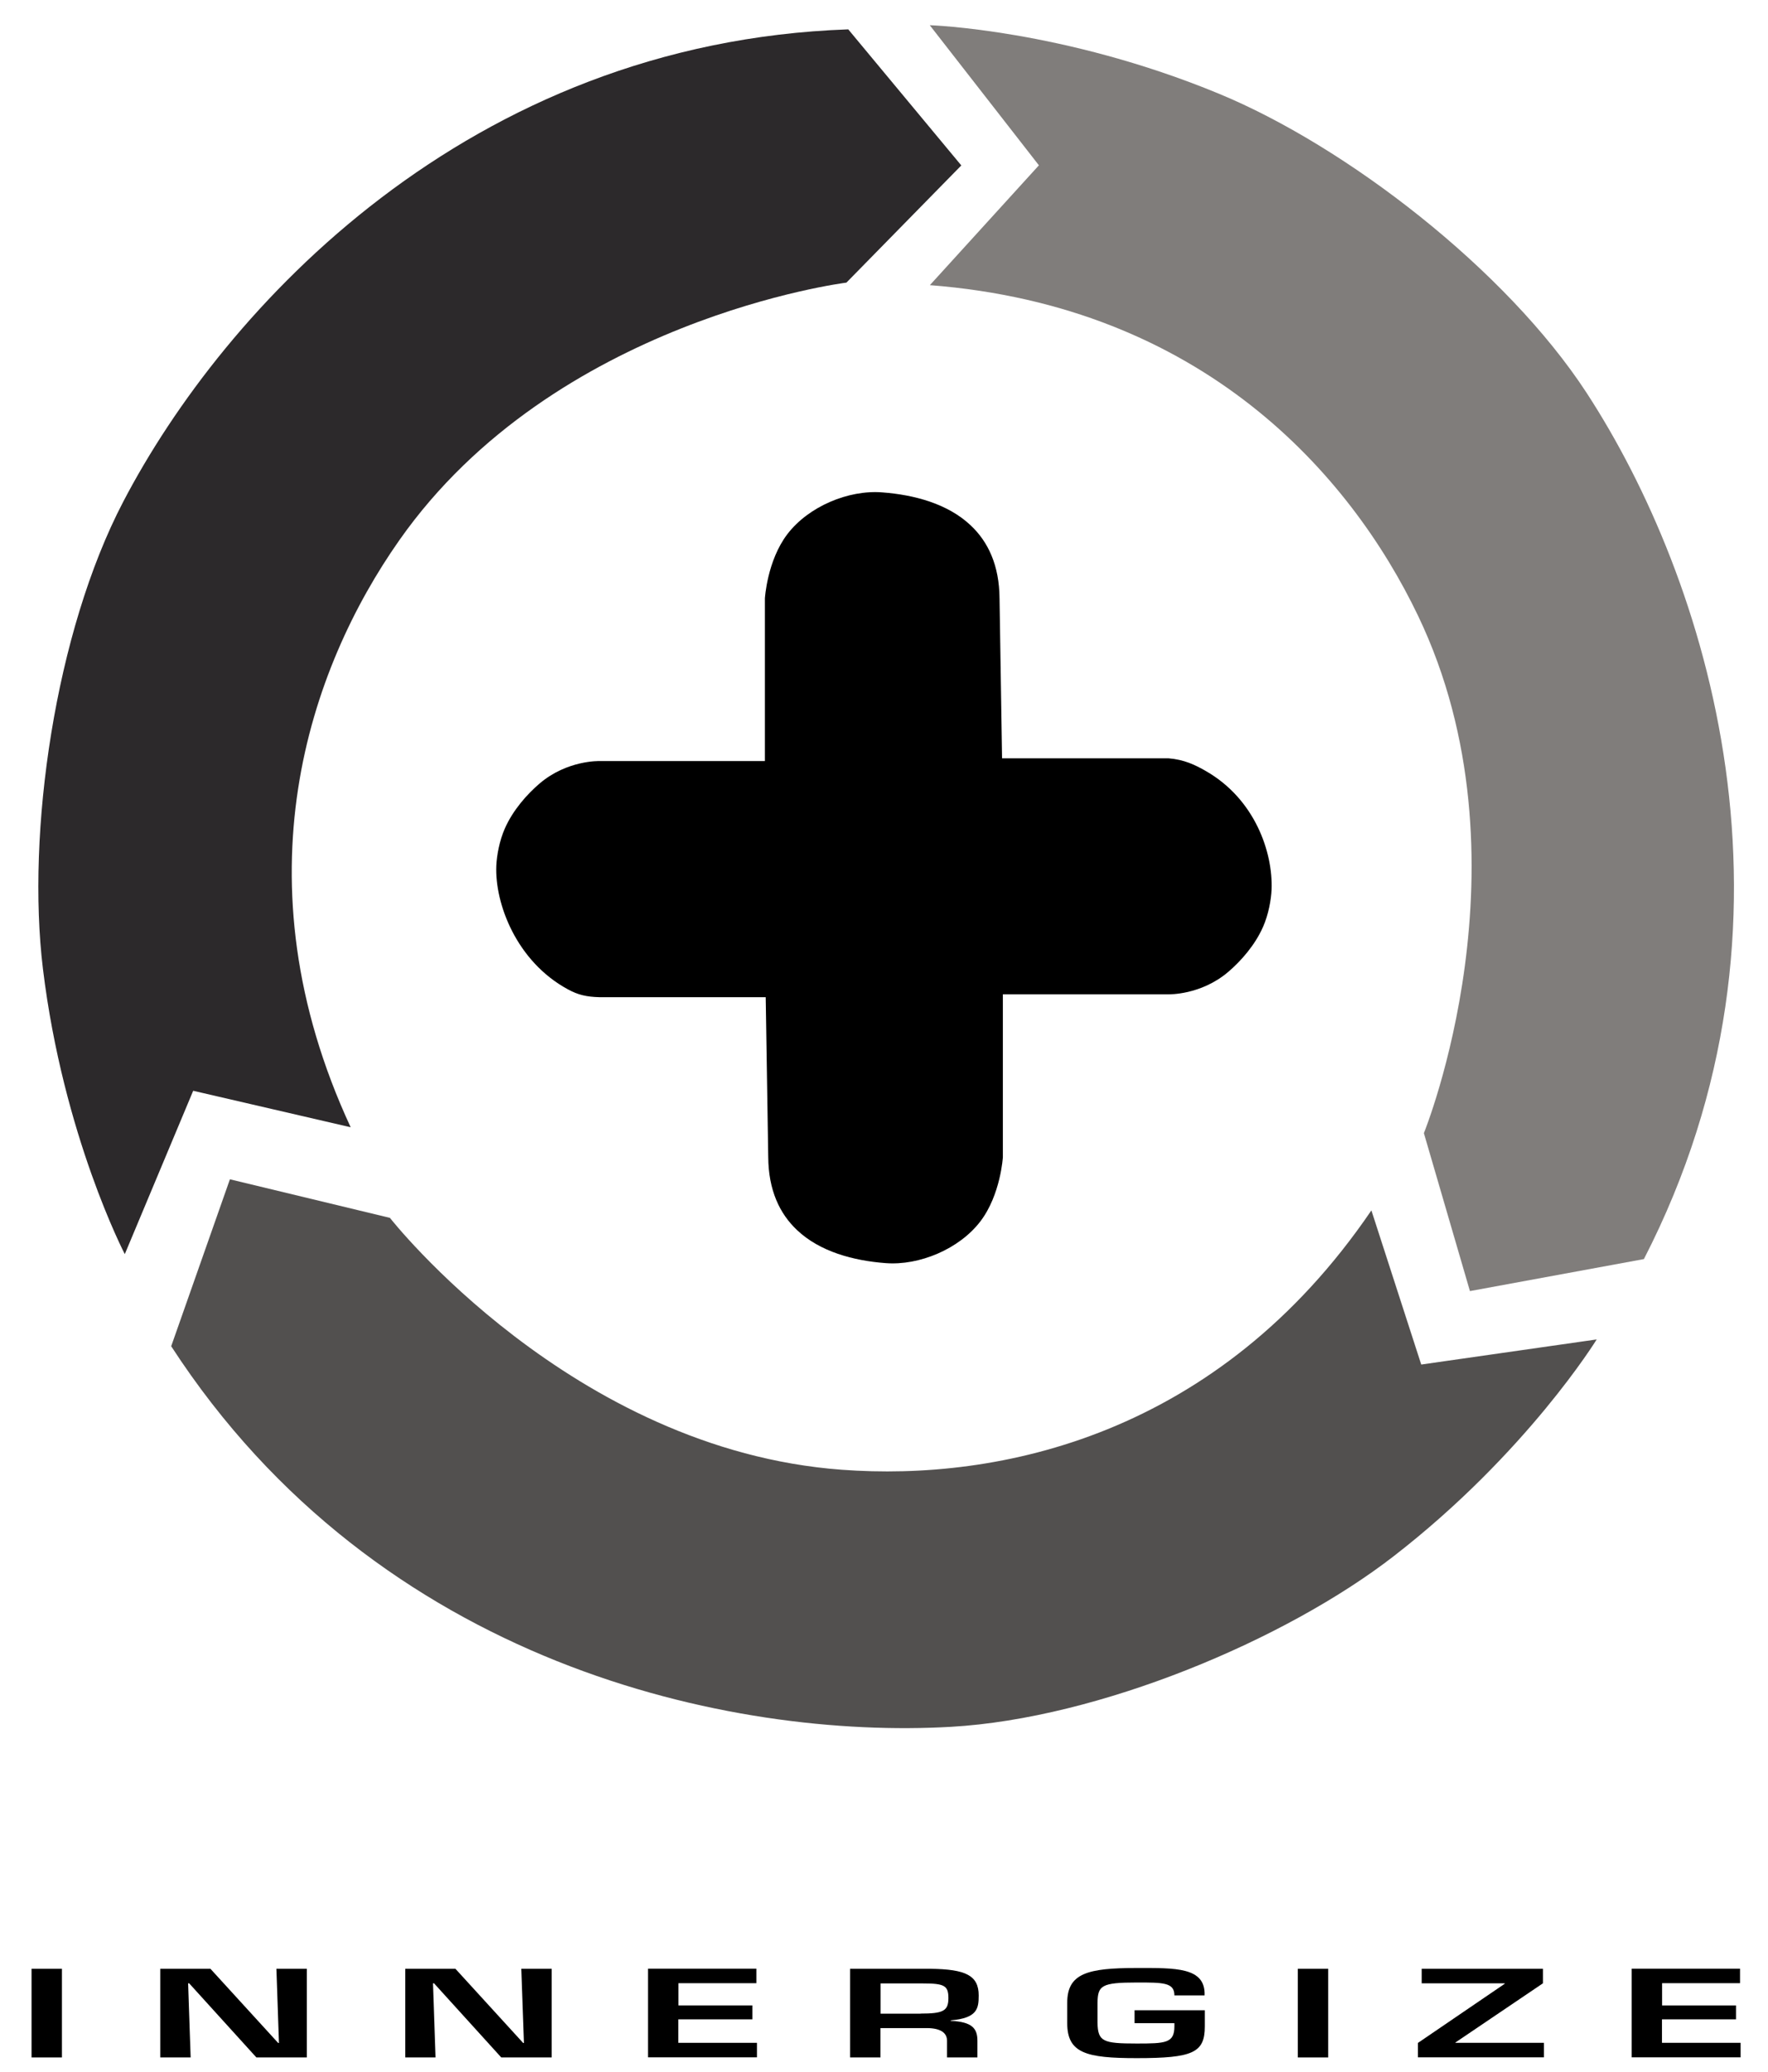 <?xml version="1.0" encoding="utf-8"?>
<!-- Generator: Adobe Illustrator 27.3.1, SVG Export Plug-In . SVG Version: 6.00 Build 0)  -->
<svg version="1.1" id="Layer_3" xmlns="http://www.w3.org/2000/svg" xmlns:xlink="http://www.w3.org/1999/xlink" x="0px" y="0px"
	 viewBox="0 0 153.57 180" style="enable-background:new 0 0 153.57 180;" xml:space="preserve">
<style type="text/css">
	.st0{fill:#807D7B;}
	.st1{fill:#52504F;}
	.st2{fill:#2C292B;}
	.st3{enable-background:new    ;}
</style>
<g>
	<path class="st0" d="M80.76,2.19c0,0,11.58,0.36,25.09,5.94c11.03,4.55,24.97,15.26,31.98,26.02c10.39,15.96,20.1,45.79,4.96,75.22
		l-15.11,2.78l-4-13.72c0,0,9.65-23.71-0.5-44.93c-5.89-12.31-18.74-26.9-42.41-28.73l9.47-10.41L80.76,2.19z"/>
	<path class="st1" d="M138.69,116.35c0,0-6.07,9.87-17.62,18.82c-9.43,7.31-25.65,14.1-38.46,14.83
		c-19.01,1.09-49.72-5.3-67.74-33.06l5.1-14.5l13.9,3.35c0,0,15.78,20.15,39.25,21.88c13.61,1.01,32.65-2.9,46-22.53l4.33,13.39
		L138.69,116.35z"/>
	<path class="st2" d="M10.84,108.94c0,0-5.35-10.28-7.11-24.78C2.29,72.33,4.77,54.95,10.7,43.59C19.49,26.74,40.67,3.71,73.68,2.55
		l9.82,11.82l-9.98,10.18c0,0-25.34,3.16-38.83,22.37c-7.83,11.14-14.22,29.47-4.23,51l-13.68-3.17L10.84,108.94z"/>
	<path d="M104.73,66.97c-0.94-0.54-1.88-0.99-3.24-1.1H87.04l-0.22-13.89c-0.02-2.89-1-4.92-2.49-6.33c-2-1.9-4.93-2.67-7.7-2.88
		c-2.93-0.23-6.4,1.22-8.24,3.63c-1.76,2.31-1.95,5.58-1.95,5.58v14.13H52.06c0,0-2.8-0.09-5.19,1.95
		c-1.07,0.91-2.32,2.31-3.02,3.91c-0.47,1.06-0.7,2.34-0.74,3.23c-0.14,3.3,1.76,8.33,6.22,10.74c0.88,0.48,1.6,0.65,2.73,0.68
		h14.45l0.22,13.89c0.02,2.89,1,4.92,2.49,6.33c2,1.9,4.93,2.67,7.7,2.88c2.93,0.23,6.4-1.22,8.24-3.63
		c1.76-2.31,1.95-5.58,1.95-5.58V86.37h14.39c0,0,2.8,0.09,5.19-1.95c1.07-0.91,2.32-2.31,3.02-3.91c0.47-1.06,0.7-2.34,0.74-3.23
		C110.58,74.05,109.01,69.41,104.73,66.97z"/>
</g>
<g class="st3">
	<path d="M5.37,178.72H2.74v-7.7h2.64V178.72z"/>
	<path d="M24.01,171.02h2.64v7.7h-4.38l-5.84-6.44h-0.09l0.22,6.44h-2.64v-7.7h4.36l5.88,6.44h0.07L24.01,171.02z"/>
	<path d="M45.28,171.02h2.64v7.7h-4.38l-5.84-6.44h-0.09l0.22,6.44H35.2v-7.7h4.36l5.88,6.44h0.07L45.28,171.02z"/>
	<path d="M58.92,174.2h6.43v1.21h-6.43v2.04h6.83v1.26h-9.46v-7.7h9.41v1.26h-6.77V174.2z"/>
	<path d="M76.48,176.17v2.55h-2.64v-7.7h7.01c3,0.04,4.16,0.56,4.16,2.31c0,1.14-0.11,1.97-2.43,2.17v0.04
		c1.87,0.09,2.32,0.66,2.32,1.74v1.44h-2.64v-1.44c0-0.65-0.48-1.1-1.74-1.11H76.48z M79.96,174.91c1.94,0,2.42-0.22,2.42-1.34
		c0-1.09-0.35-1.28-2.23-1.28h-3.66v2.63H79.96z"/>
	<path d="M104.65,174.63v1.4c0,2.28-1.03,2.75-5.91,2.75c-4.39,0-6.04-0.43-6.04-3.04v-1.77c0-2.57,1.79-3.02,6.04-3.02
		c3.35,0,5.99-0.09,5.89,2.38h-2.62c0-1.13-0.99-1.12-3.28-1.12c-3.07,0-3.37,0.27-3.4,1.75v1.77c0.04,1.61,0.48,1.78,3.4,1.78
		c2.51,0,3.28-0.03,3.28-1.49v-0.28h-3.46v-1.12H104.65z"/>
	<path d="M115.37,178.72h-2.64v-7.7h2.64V178.72z"/>
	<path d="M134.02,172.28l-7.6,5.14v0.03h7.69v1.26h-10.95v-1.25l7.54-5.14v-0.04h-7.21v-1.26h10.53V172.28z"/>
	<path d="M144.36,174.2h6.43v1.21h-6.43v2.04h6.83v1.26h-9.46v-7.7h9.41v1.26h-6.77V174.2z"/>
</g>
</svg>
